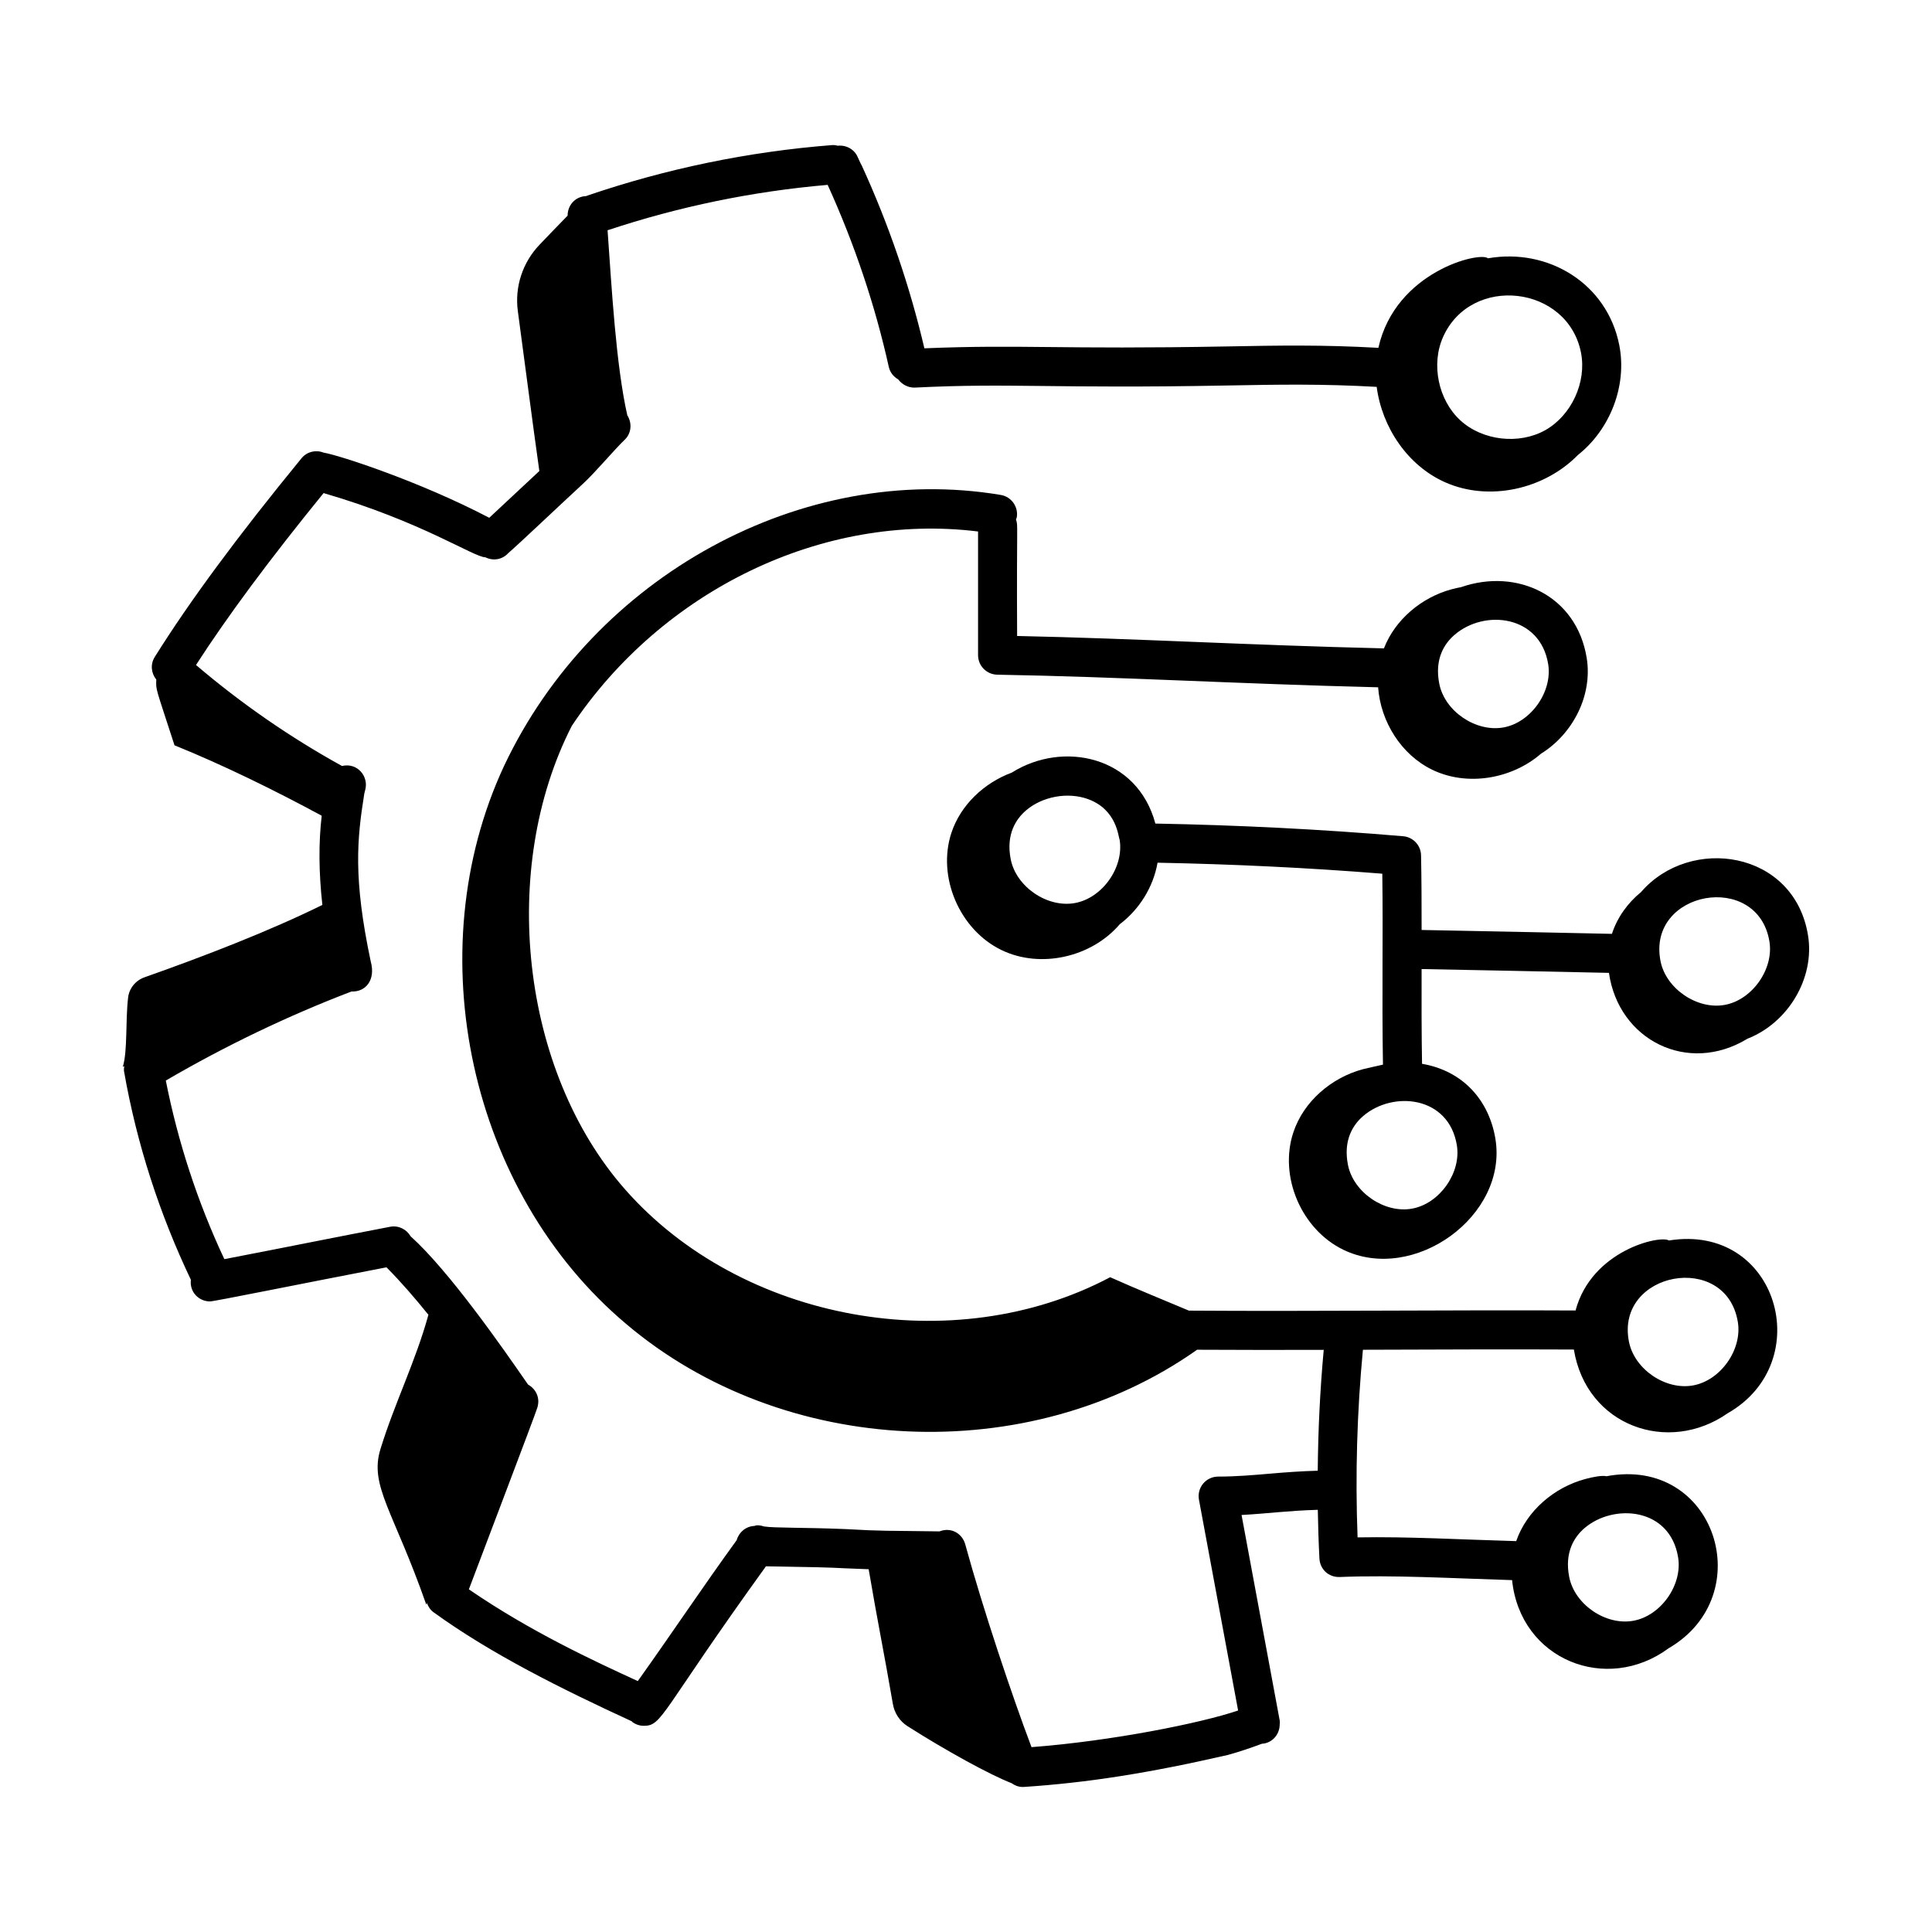 <?xml version="1.0" encoding="UTF-8"?>
<!-- Uploaded to: ICON Repo, www.svgrepo.com, Generator: ICON Repo Mixer Tools -->
<svg fill="#000000" width="800px" height="800px" version="1.1" viewBox="144 144 512 512" xmlns="http://www.w3.org/2000/svg">
 <g>
  <path d="m176.9 428.07c3.359 19.094 9.352 37.586 17.68 55.074-0.383 3.414 2.25 5.746 5.059 5.746 1.168 0 24.078-4.672 46.785-9.039 3.918 3.953 7.574 8.203 11.109 12.578-3.356 12.27-9.008 23.52-12.719 35.633-2.977 9.711 3.484 16.375 12.152 41.168 0.055-0.117 0.125-0.277 0.18-0.398 0.344 0.922 0.863 1.789 1.719 2.41 15.195 11.031 34.02 20.387 52.539 28.91 0.078 0.066 0.121 0.16 0.203 0.223 0.918 0.664 1.977 0.984 3.027 0.984 4.961 0 4.359-3.477 32.348-42.27l4.281 0.074c17.309 0.285 10.84 0.285 22.941 0.699 2.363 13.934 4.102 22.215 6.418 35.715 0.41 2.394 1.797 4.543 3.844 5.852 10.082 6.438 22.008 12.984 27.609 15.129 1.125 0.793 2.18 1.062 3.277 1 16.836-1.117 32.922-3.637 54.031-8.473 3.039-0.84 6.019-1.848 9.07-2.984 0.184-0.016 0.371-0.016 0.555-0.051 2.512-0.465 4.156-2.688 4.129-5.156 0.004-0.156 0.059-0.297 0.047-0.457-0.004-0.051-0.035-0.09-0.039-0.137-0.012-0.098 0.023-0.184 0.004-0.281l-10.125-54.531c7.191-0.391 12.176-1.141 20.207-1.371 0.078 4.312 0.207 8.617 0.43 12.906 0.148 2.832 2.406 5.012 5.387 4.902 14.117-0.582 29.879 0.355 45.668 0.824 2.188 21.16 25.055 30.191 41.488 18.059 24.152-14.047 12.41-51.016-16.48-45.59-1.141-0.262-3.356 0.133-5.629 0.746-8.234 2.211-15.488 8.391-18.289 16.453-15.125-0.43-28.527-1.227-42.035-0.992-0.637-16.523-0.152-33.215 1.414-49.723 18.02-0.059 39.465-0.148 55.902-0.059 3.356 20.359 25.074 27.867 40.742 16.902 23.848-13.582 13.262-50.449-15.547-45.801-2.301-1.496-20.477 2.586-24.746 18.551-31.883-0.176-69.539 0.27-102.47 0.035-6.961-2.934-13.961-5.762-20.859-8.852-41.461 21.969-97.719 11.781-128.57-23.285-27.711-31.496-33.398-85.113-14.102-122.84 23.961-35.848 66.395-56.605 107.66-51.5v32.77c0 2.824 2.266 5.125 5.09 5.176 32.684 0.562 63.289 2.422 100.93 3.344 0.648 9.051 6.078 17.855 14.371 21.863 9.281 4.484 21.086 2.418 28.789-4.266 8.43-5.227 13.738-15.43 12.109-25.418-2.711-16.594-18.535-23.836-33.262-18.73-0.797 0.148-1.637 0.332-2.504 0.566-7.961 2.137-14.977 7.996-17.965 15.668-36.238-0.855-65.105-2.606-97.207-3.285-0.16-31.398 0.301-28.934-0.305-30.871 0.055-0.191 0.176-0.348 0.211-0.547 0.48-2.82-1.43-5.488-4.246-5.961-52.488-8.801-107.86 21.406-131.63 71.832-23.023 49.426-9.094 113.01 32.391 147.89 41.66 35.301 106.64 38.234 151.12 6.922 0.043-0.031 0.066-0.082 0.109-0.113 12.023 0.074 23 0.059 33.605 0.031-0.98 10.637-1.492 21.336-1.586 32.031-4.227 0.113-8.34 0.406-12.312 0.75-4.805 0.414-9.34 0.805-14.078 0.805-1.535 0-3 0.684-3.984 1.867-0.977 1.184-1.387 2.738-1.105 4.254l10.375 55.867c-9.711 3.316-33.402 8.09-54.75 9.711-5.07-13.367-12.836-36.496-17.574-53.785-0.73-2.66-3.562-4.644-6.812-3.391-15.094-0.227-14.203-0.016-25-0.613-10.93-0.457-18.82-0.254-21.535-0.699-0.676-0.234-1.383-0.348-1.996-0.293-0.184 0.012-0.359 0.137-0.543 0.172-0.016 0-0.027-0.008-0.043-0.008-2.266 0.125-4.055 1.711-4.641 3.781-9.012 12.426-16.727 24.039-26.195 37.332-11.477-5.285-28.297-13.016-44.766-24.316 0.812-2.219 17.91-47.105 18.164-48.195 0.168-0.602 0.262-1.27 0.234-1.828-0.09-1.871-1.188-3.406-2.719-4.246-6.938-10.055-20.945-30.125-31.129-39.305-1.07-1.84-3.18-2.918-5.398-2.512-15.168 2.898-23.906 4.711-43.953 8.586-7.082-15.094-12.281-30.973-15.512-47.332 15.684-9.148 32.195-17.098 49.195-23.598 3.797 0.172 6.457-3.094 5.117-7.938-4.688-22.148-3.633-32.477-1.719-44.449 0.074-0.406 0.168-0.715 0.25-1.02 0.984-3.559-2.035-7.324-6.152-6.359-13.77-7.602-26.691-16.543-38.691-26.762 8.375-12.977 19.488-27.953 33.812-45.559 26.039 7.566 39.828 17.012 42.879 17.02 2.352 1.137 4.699 0.438 6.129-1.172 3.008-2.598 12.418-11.555 19.66-18.25 3.375-3.094 8.277-9 11.133-11.734 1.809-1.734 1.988-4.43 0.691-6.469-3.023-13.383-4.141-33.832-5.234-49.043 18.887-6.281 38.48-10.324 58.324-12.031 0.027 0.035 0.031 0.086 0.059 0.121 7.106 15.672 12.535 31.863 16.148 48.137 0.328 1.465 1.281 2.59 2.484 3.289 1.008 1.324 2.57 2.207 4.336 2.18 25.488-1.277 36.289 0.312 82.992-0.562 13.668-0.254 24.949-0.449 39.48 0.367 1.41 10.738 8.207 20.875 18.137 25.285 11.691 5.191 26.316 1.844 35.195-7.234 8.539-6.766 13.074-18.344 10.961-29.098-3.203-16.344-18.84-25.824-34.801-23.023-2.113-1.891-24.555 3.508-29.039 23.727-14.816-0.832-26.266-0.633-40.129-0.371-44.812 0.828-54.281-0.566-80.188 0.496-3.84-16.383-9.371-32.656-16.574-48.398-0.086-0.195-0.188-0.383-0.305-0.566-0.168-0.406-0.344-0.762-0.492-1.062l-0.242-0.52c-0.875-2.191-3.09-3.371-5.324-3.144-0.492-0.102-0.984-0.215-1.531-0.164-22.113 1.727-43.965 6.242-64.945 13.418-0.051 0.016-0.09 0.062-0.145 0.086-3.203 0.133-5.008 2.656-4.988 5.188-2.367 2.41-4.906 5.074-7.387 7.656-4.535 4.715-6.68 11.203-5.801 17.684 1.895 13.984 3.809 29 5.695 42.344-12.207 11.402-10.5 9.816-13.277 12.391-18.477-9.676-39.867-16.609-43.84-17.254-2.031-0.805-4.414-0.324-5.891 1.457-16.957 20.699-29.695 37.934-38.922 52.699-1.203 1.922-0.941 4.297 0.414 5.965-0.094 2.945-0.266 1.684 4.828 17.426 12.797 5.176 26.527 11.91 39.012 18.668-0.836 7.09-0.789 14.93 0.172 23.637-13.891 6.848-31.012 13.492-47.105 19.168-2.363 0.832-4.078 2.883-4.371 5.371-0.738 6.273-0.105 14.07-1.406 18.379 0.125-0.07 0.25-0.145 0.375-0.215-0.059 0.504-0.125 1.012-0.031 1.543zm411.82 128.65v0.004c1.191 7.305-4.562 15.465-11.848 16.793-7.312 1.336-15.547-4.281-17.004-11.547-1.348-6.719 1.457-10.781 4.043-13 7.617-6.551 22.633-5.57 24.809 7.75zm15.828-62.363c1.191 7.309-4.57 15.469-11.848 16.793-7.32 1.344-15.543-4.281-17.004-11.543-3.738-18.625 25.762-24.141 28.852-5.25zm-50.266-174.37v0.004c1.191 7.305-4.562 15.465-11.84 16.789-7.352 1.309-15.555-4.289-17.012-11.543-1.348-6.719 1.457-10.781 4.043-13 8-6.887 22.691-5.188 24.809 7.75zm8.699-82.516c1.535 7.805-2.539 16.629-9.469 20.527-6.934 3.891-16.602 2.797-22.469-2.566-5.879-5.363-7.859-14.883-4.609-22.145 7.461-16.656 33.051-13.676 36.547 4.184z"/>
  <path d="m571.18 391.48c-16.812-0.371-33.625-0.707-50.438-1.027 0.004-6.703-0.016-13.363-0.148-19.793-0.055-2.644-2.102-4.824-4.738-5.047-21.734-1.855-43.809-2.953-65.672-3.359-4.781-17.898-24.453-22.059-38.043-13.512-7.32 2.723-13.559 8.551-16.008 15.969-3.844 11.664 2.152 25.688 13.289 31.07 10.383 5.019 23.918 1.848 31.32-6.844 5.223-3.953 8.891-9.863 10.023-16.312 19.82 0.383 39.812 1.328 59.559 2.914 0.234 17.07-0.133 31.891 0.176 50.602-0.148 0.031-4.738 1.059-5.348 1.223-8.344 2.242-15.707 8.551-18.418 16.777-3.844 11.664 2.152 25.688 13.289 31.07 18.613 8.996 43.609-8.93 40.281-29.371v-0.004c-1.668-10.227-8.598-18.07-19.449-19.914-0.137-8.172-0.141-16.621-0.117-25.113 16.551 0.316 33.098 0.648 49.648 1.012 2.547 17.801 20.887 27.105 36.73 17.438 10.648-4.152 17.891-15.941 16.027-27.402-3.672-22.504-31.238-26.527-44.25-11.449-3.543 2.894-6.297 6.707-7.715 11.074zm-138.82-35.699c7.68 2.805 7.984 10.055 8.355 10.746 1.191 7.305-4.562 15.465-11.848 16.789-7.32 1.332-15.543-4.285-17.004-11.543-1.348-6.723 1.457-10.785 4.043-13.004 4.301-3.691 11.062-4.961 16.453-2.988zm97.723 91.723c1.191 7.305-4.57 15.469-11.855 16.793-7.266 1.348-15.543-4.281-16.996-11.543-1.348-6.719 1.449-10.781 4.035-13 7.859-6.75 22.672-5.359 24.816 7.75zm82.836-53.988c1.188 7.309-4.57 15.469-11.848 16.793-7.312 1.328-15.543-4.285-17.004-11.543-3.762-18.754 25.777-24.055 28.852-5.25z"/>
 </g>
</svg>